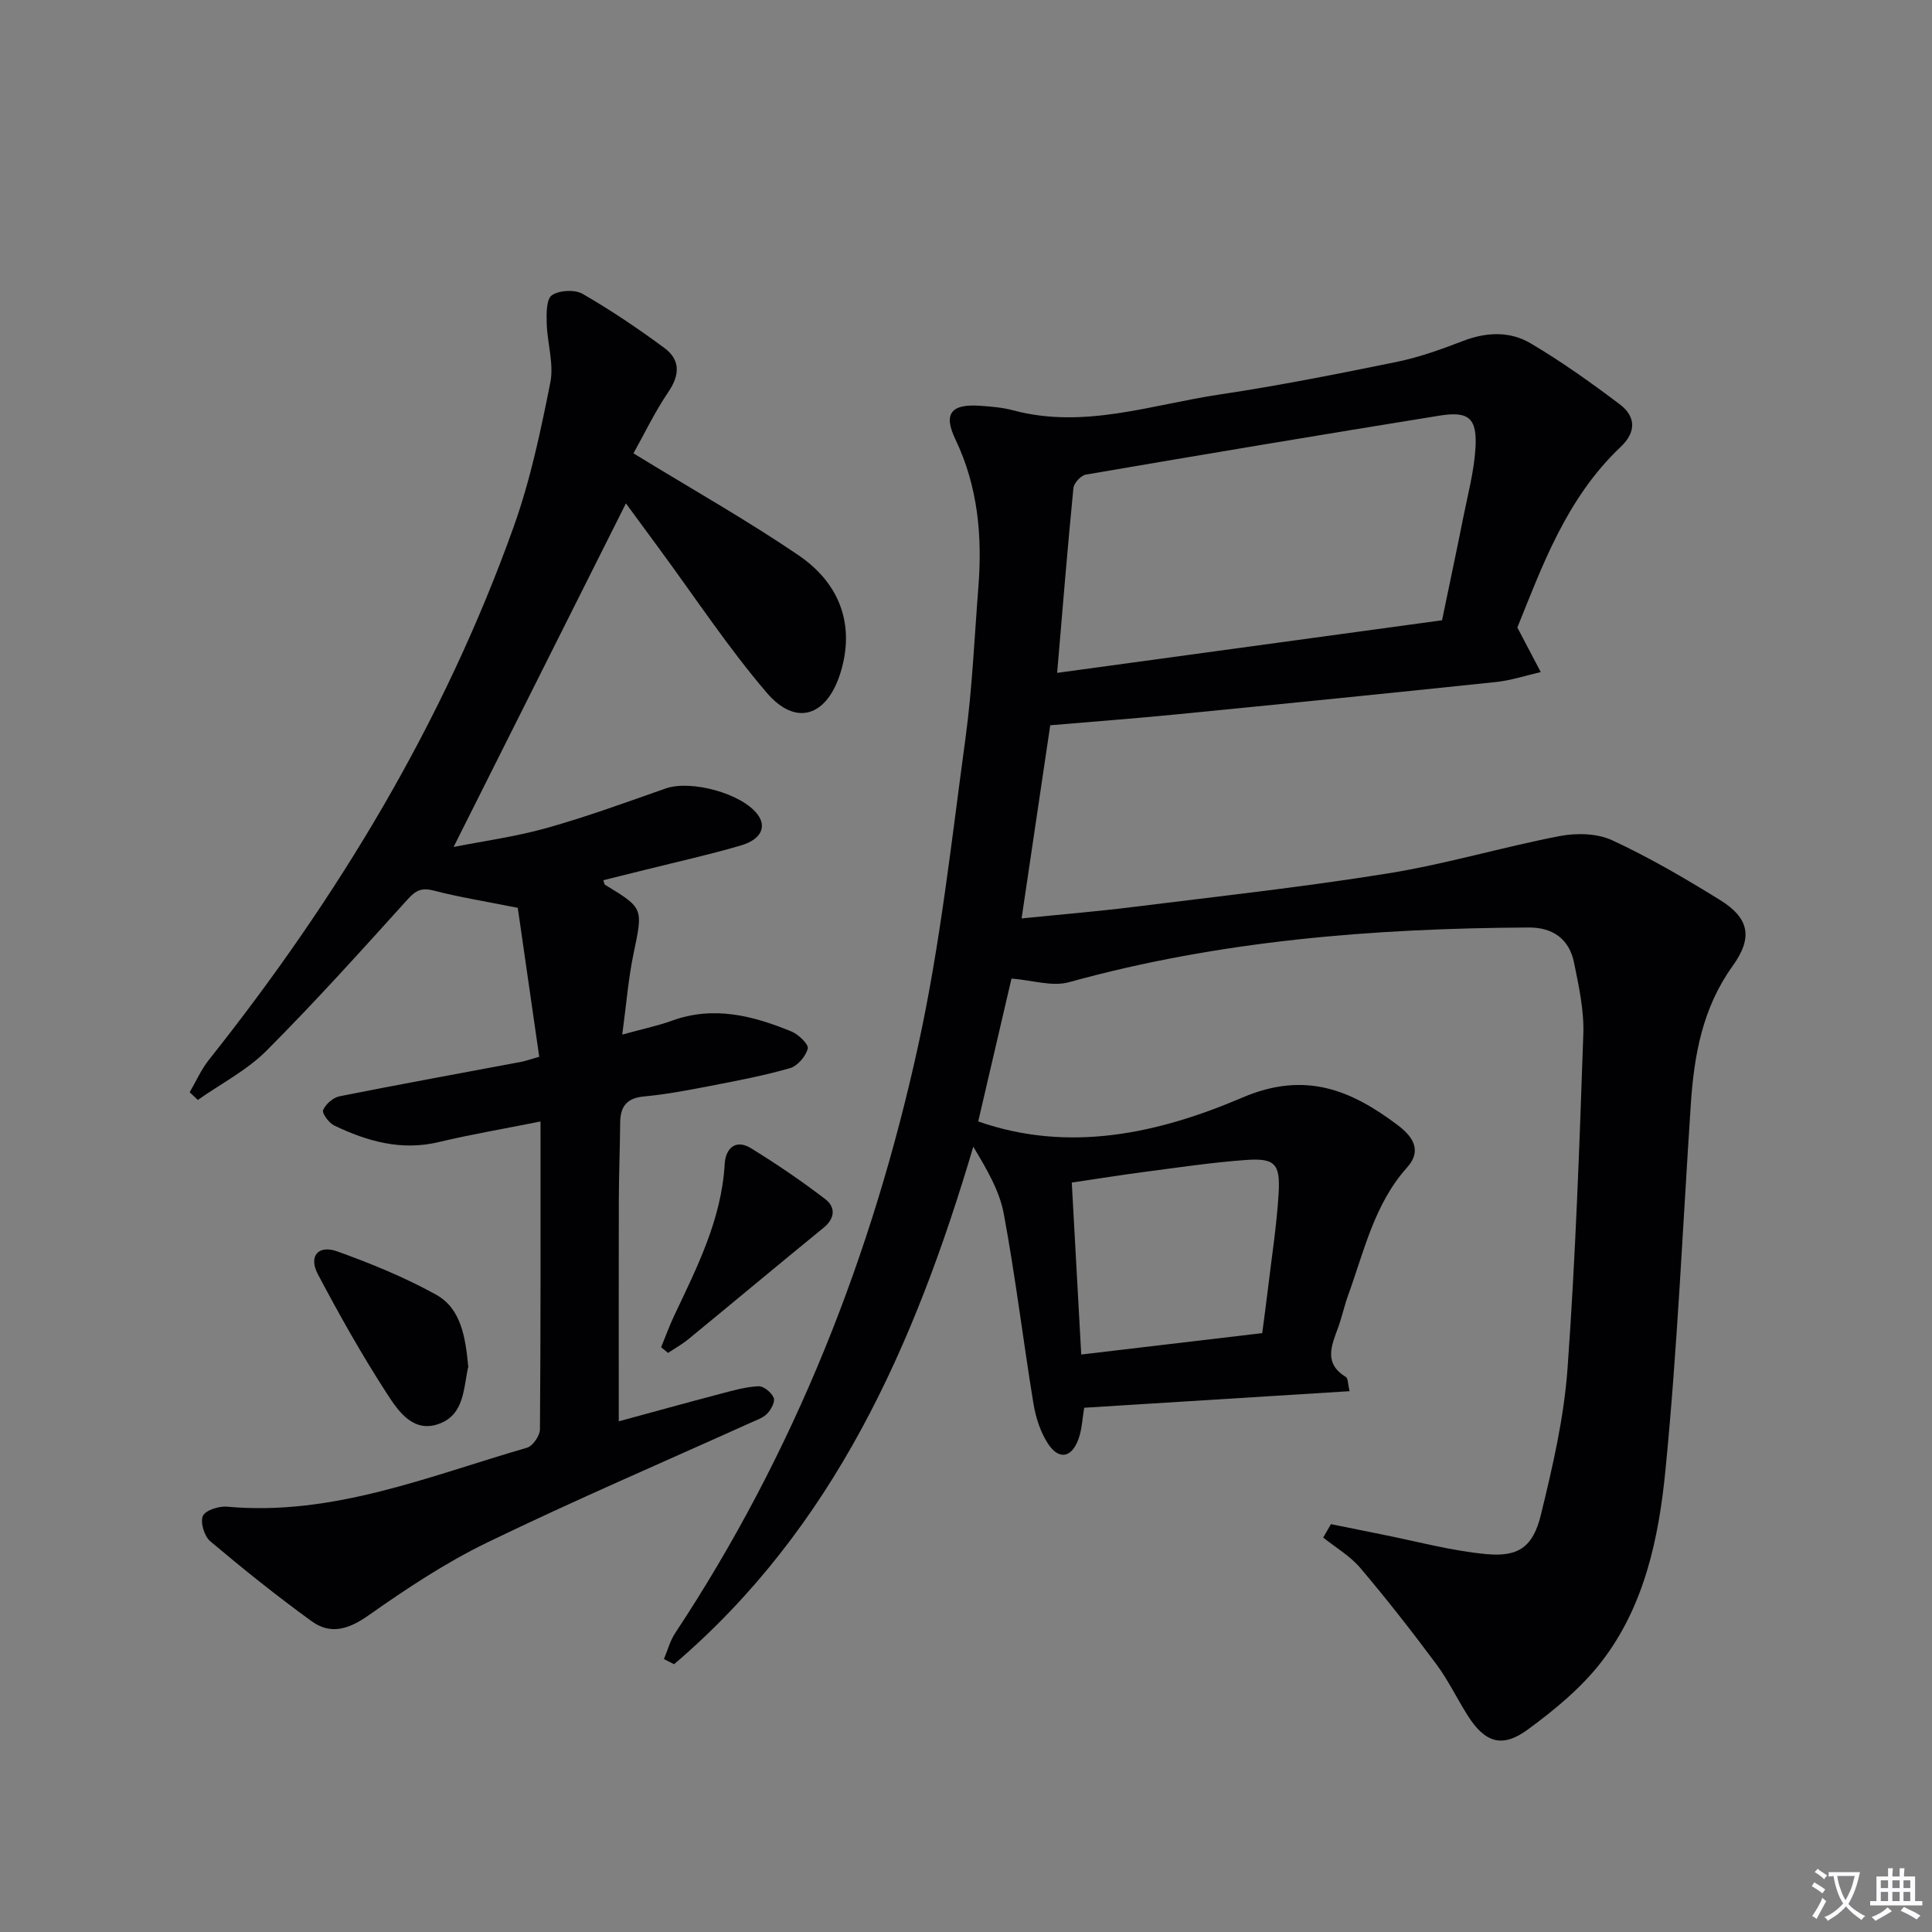 <svg enable-background="new 0 0 400 400" viewBox="0 0 400 400" xmlns="http://www.w3.org/2000/svg"><rect x="0" y="0" width="400" height="400" fill="#808080" stroke="none"/><path d="m377.9 391.2c-.2.3-.4.5-.6.8-.7-.6-1.4-1-2.2-1.5.2-.3.4-.5.5-.8.6.4 1.4.8 2.3 1.5zm-1.8 6.1c-.2-.2-.5-.4-.9-.6.4-.6.8-1.2 1.2-1.9s.7-1.3.9-1.9c.3.3.5.5.8.7-.7 1.3-1.4 2.6-2 3.7zm2.2-9c-.3.3-.5.5-.6.8-.6-.6-1.3-1.1-2-1.5.3-.3.5-.5.6-.7.6.5 1.3.9 2 1.4zm.3.2v-.9h2 4.5c-.3 1.3-.6 2.5-1 3.6s-.9 2.1-1.4 3c.4.5 1 1 1.6 1.4s1.2.8 1.9 1.1c-.3.2-.5.4-.8.8-.4-.3-1-.7-1.6-1.2s-1.2-1.1-1.6-1.6c-.5.6-1.1 1.1-1.7 1.6s-1.4.9-2.1 1.4c-.1-.3-.3-.5-.7-.8.6-.2 1.2-.5 1.9-1s1.4-1.1 2-1.8c-.5-.8-.9-1.6-1.2-2.5s-.6-2-.8-3.2c-.4.1-.7.1-1 .1zm2.5 2.7c.3 1 .7 1.7 1 2.2.3-.5.6-1.1 1-2s.6-1.9.9-3h-3.2-.4c.1.9.3 1.8.7 2.8z" fill="#fbfafc"/><path d="m396.5 388.5v1.5 3.6h1.5v.9c-.4 0-1 0-1.7 0h-7.9c-.5 0-.9 0-1.2 0v-.9h1.3v-3.5c0-.7 0-1.2 0-1.6h2.4c0-.8 0-1.4 0-1.7h1c0 .3-.1.8-.1 1.7h1.5c0-.8 0-1.4 0-1.7h1c0 .3-.1.9-.1 1.7zm-8.2 9.2c-.2-.3-.5-.5-.8-.8.8-.3 1.4-.6 1.9-.9s1-.7 1.4-1.1c.3.3.6.5.9.8-1.6 1-2.8 1.6-3.4 2zm2.6-6.8v-1.6h-1.5v1.6zm0 2.7v-1.9h-1.5v1.9zm2.4-2.7v-1.6h-1.5v1.6zm0 2.7v-1.9h-1.5v1.9zm.2 2 .7-.8c.4.2.9.5 1.6.8s1.3.7 1.8 1c-.3.3-.5.5-.8.8-.4-.3-1.5-1-3.3-1.8zm2-4.7v-1.6h-1.4v1.6zm0 2.7v-1.9h-1.4v1.9z" fill="#fbfafc"/><g fill="#010103"><path d="m275.56 315.56c3.42.69 6.83 1.39 10.25 2.07 7.3 1.44 14.54 3.44 21.91 4.13 6.68.63 9.68-1.5 11.3-8.12 2.44-9.96 4.78-20.1 5.52-30.28 1.66-23.05 2.47-46.17 3.27-69.27.17-4.9-.93-9.91-1.92-14.77-.98-4.86-4.33-7.31-9.35-7.29-32.17.17-64.04 2.69-95.24 11.33-3.48.96-7.61-.43-11.88-.76-2.18 9.37-4.53 19.46-6.89 29.58 18.83 6.6 37.34 2.48 54.69-4.94 12.96-5.54 22.45-1.6 32.11 5.67 2.83 2.13 5.34 5.06 1.99 8.8-6.8 7.59-8.88 17.33-12.22 26.5-.79 2.18-1.26 4.48-2.06 6.65-1.36 3.73-3.04 7.4 1.6 10.22.47.29.41 1.46.78 2.95-18.56 1.16-36.71 2.29-54.95 3.43-.37 2.17-.45 4.35-1.13 6.33-1.39 4.04-4.09 4.59-6.37 1.1-1.56-2.4-2.53-5.4-3-8.26-2.15-13.1-3.72-26.3-6.15-39.34-.9-4.82-3.58-9.31-6.31-13.88-12.17 41.14-28.91 78.98-61.95 107.15-.7-.36-1.4-.71-2.1-1.07.76-1.8 1.27-3.78 2.33-5.38 24.69-37.34 40.85-78.33 50.35-121.82 4.56-20.86 6.86-42.22 9.75-63.42 1.41-10.36 1.85-20.86 2.67-31.29.83-10.58-.07-20.82-4.76-30.63-2.56-5.35-.85-7.35 5.09-6.94 2.31.16 4.68.35 6.9.95 14.63 3.91 28.57-1.17 42.7-3.28 12.3-1.84 24.52-4.27 36.71-6.76 4.68-.96 9.26-2.62 13.74-4.34 4.8-1.85 9.66-2.03 13.92.48 6.41 3.78 12.51 8.14 18.46 12.62 3.35 2.52 3.52 5.73.21 8.86-11.26 10.64-16.27 24.79-21.38 37.38 1.95 3.71 3.4 6.47 4.85 9.23-3.08.7-6.12 1.72-9.24 2.05-22.14 2.33-44.29 4.55-66.45 6.73-8.43.83-16.88 1.46-25.87 2.23-1.93 13.05-3.87 26.09-5.93 39.99 7.91-.8 15.3-1.41 22.65-2.32 17.79-2.21 35.63-4.17 53.32-7.02 11.91-1.92 23.56-5.42 35.43-7.71 3.48-.67 7.75-.58 10.88.87 7.66 3.55 15.02 7.85 22.22 12.3 6.17 3.81 6.99 7.79 2.68 13.78-6.21 8.64-7.96 18.44-8.63 28.66-1.67 25.21-2.77 50.48-5.24 75.61-1.37 14.01-4.32 28.18-13.25 39.73-4.18 5.41-9.72 9.97-15.28 14.05-5.32 3.91-8.89 2.66-12.43-2.94-2.22-3.51-4.03-7.31-6.5-10.63-5.05-6.79-10.27-13.47-15.75-19.93-2.1-2.47-5.08-4.2-7.66-6.27.55-.94 1.08-1.85 1.61-2.77zm23-187.14c1.46-7.07 2.98-14.19 4.4-21.32.94-4.71 2.2-9.41 2.51-14.17.41-6.35-1.32-7.87-7.48-6.87-24.41 3.94-48.8 8.02-73.17 12.2-1.02.18-2.48 1.75-2.58 2.78-1.23 12.49-2.24 25-3.37 38.27 26.44-3.61 52.71-7.2 79.69-10.89zm-37.23 147.59c.46-3.52.82-6.14 1.13-8.76.8-6.75 1.87-13.48 2.27-20.25.36-6.09-.83-7.26-6.74-6.84-6.94.49-13.83 1.53-20.74 2.43-5.03.65-10.04 1.47-15.35 2.25.66 12.06 1.29 23.57 1.96 35.6 13.01-1.55 25.16-2.98 37.47-4.43z"/><path d="m131.15 93.86c12.2 7.47 23.48 13.83 34.16 21.09 9.01 6.13 11.64 14.98 8.68 24.41-2.82 8.98-9.22 11.12-15.25 4.06-7.96-9.31-14.75-19.62-22.03-29.51-2.54-3.45-5.07-6.9-7.12-9.69-11.88 23.68-23.71 47.28-35.68 71.14 6.14-1.22 12.87-2.13 19.34-3.95 8.29-2.33 16.41-5.3 24.55-8.16 5.23-1.84 15.74.99 19.04 5.36 1.93 2.55.78 5.19-3.45 6.43-6.53 1.92-13.19 3.39-19.79 5.04-2.89.72-5.78 1.44-8.69 2.16.15.4.17.83.38.96 8 4.86 7.84 4.82 5.88 14.24-1.09 5.22-1.5 10.58-2.34 16.76 4.36-1.2 7.42-1.83 10.33-2.89 8.61-3.12 16.73-1.02 24.69 2.24 1.46.6 3.61 2.67 3.39 3.54-.41 1.61-2.11 3.61-3.68 4.06-5.39 1.55-10.94 2.6-16.46 3.67-4.56.88-9.15 1.76-13.76 2.19-3.62.33-4.91 2.11-4.94 5.45-.05 5.33-.26 10.66-.28 15.99-.04 15.13-.01 30.26-.01 45.82 6.62-1.8 13.89-3.81 21.17-5.73 2.55-.67 5.15-1.42 7.76-1.53 1.07-.05 2.69 1.29 3.15 2.39.34.8-.56 2.47-1.37 3.3-.88.9-2.27 1.34-3.48 1.89-18.17 8.21-36.51 16.07-54.45 24.76-8.6 4.17-16.7 9.54-24.54 15.06-4.1 2.89-7.85 4.12-11.81 1.26-7.22-5.23-14.19-10.82-21.01-16.57-1.23-1.03-2.1-3.9-1.53-5.23.5-1.18 3.31-2.08 4.99-1.93 21.92 2 41.8-6.32 62.13-12.21 1.19-.35 2.66-2.48 2.67-3.8.17-20.96.12-41.91.12-63.74-7.94 1.59-14.55 2.7-21.05 4.26-7.76 1.86-14.81-.14-21.65-3.42-1.1-.53-2.58-2.52-2.31-3.19.5-1.23 2.06-2.59 3.38-2.86 12.53-2.5 25.1-4.78 37.66-7.14.8-.15 1.58-.44 3.7-1.05-1.56-10.81-3.11-21.63-4.44-30.83-6.93-1.39-12.21-2.22-17.37-3.57-2.51-.66-3.73-.07-5.43 1.81-9.58 10.6-19.14 21.23-29.23 31.34-4.06 4.07-9.44 6.83-14.21 10.19-.56-.53-1.12-1.06-1.69-1.59 1.32-2.26 2.39-4.72 4.01-6.75 26.68-33.57 48.62-69.88 63.09-110.38 3.44-9.62 5.57-19.77 7.57-29.82.77-3.88-.64-8.16-.75-12.26-.06-2-.09-5.01 1.07-5.8 1.54-1.05 4.74-1.22 6.36-.29 5.85 3.37 11.49 7.18 16.93 11.2 3.34 2.47 3.23 5.6.79 9.16-2.82 4.17-5.01 8.78-7.19 12.66z"/><path d="m96.97 283.19c0-.68.03-.51 0-.35-1.02 4.45-.77 9.89-5.89 11.88-5.41 2.1-8.53-2.43-10.85-6-5.22-8.04-9.94-16.43-14.42-24.91-1.97-3.73.07-6.14 4.02-4.72 6.98 2.51 13.94 5.35 20.41 8.93 5.23 2.89 6.13 8.75 6.73 15.17z"/><path d="m136.88 278.93c.9-2.19 1.71-4.43 2.72-6.57 4.75-10.04 9.79-19.94 10.44-31.39.18-3.12 2.19-5.24 5.45-3.24 5.29 3.26 10.46 6.77 15.39 10.55 2.07 1.58 2.08 3.91-.33 5.88-9.37 7.65-18.65 15.41-28 23.08-1.31 1.08-2.82 1.92-4.24 2.87-.47-.39-.95-.78-1.43-1.18z"/></g></svg>